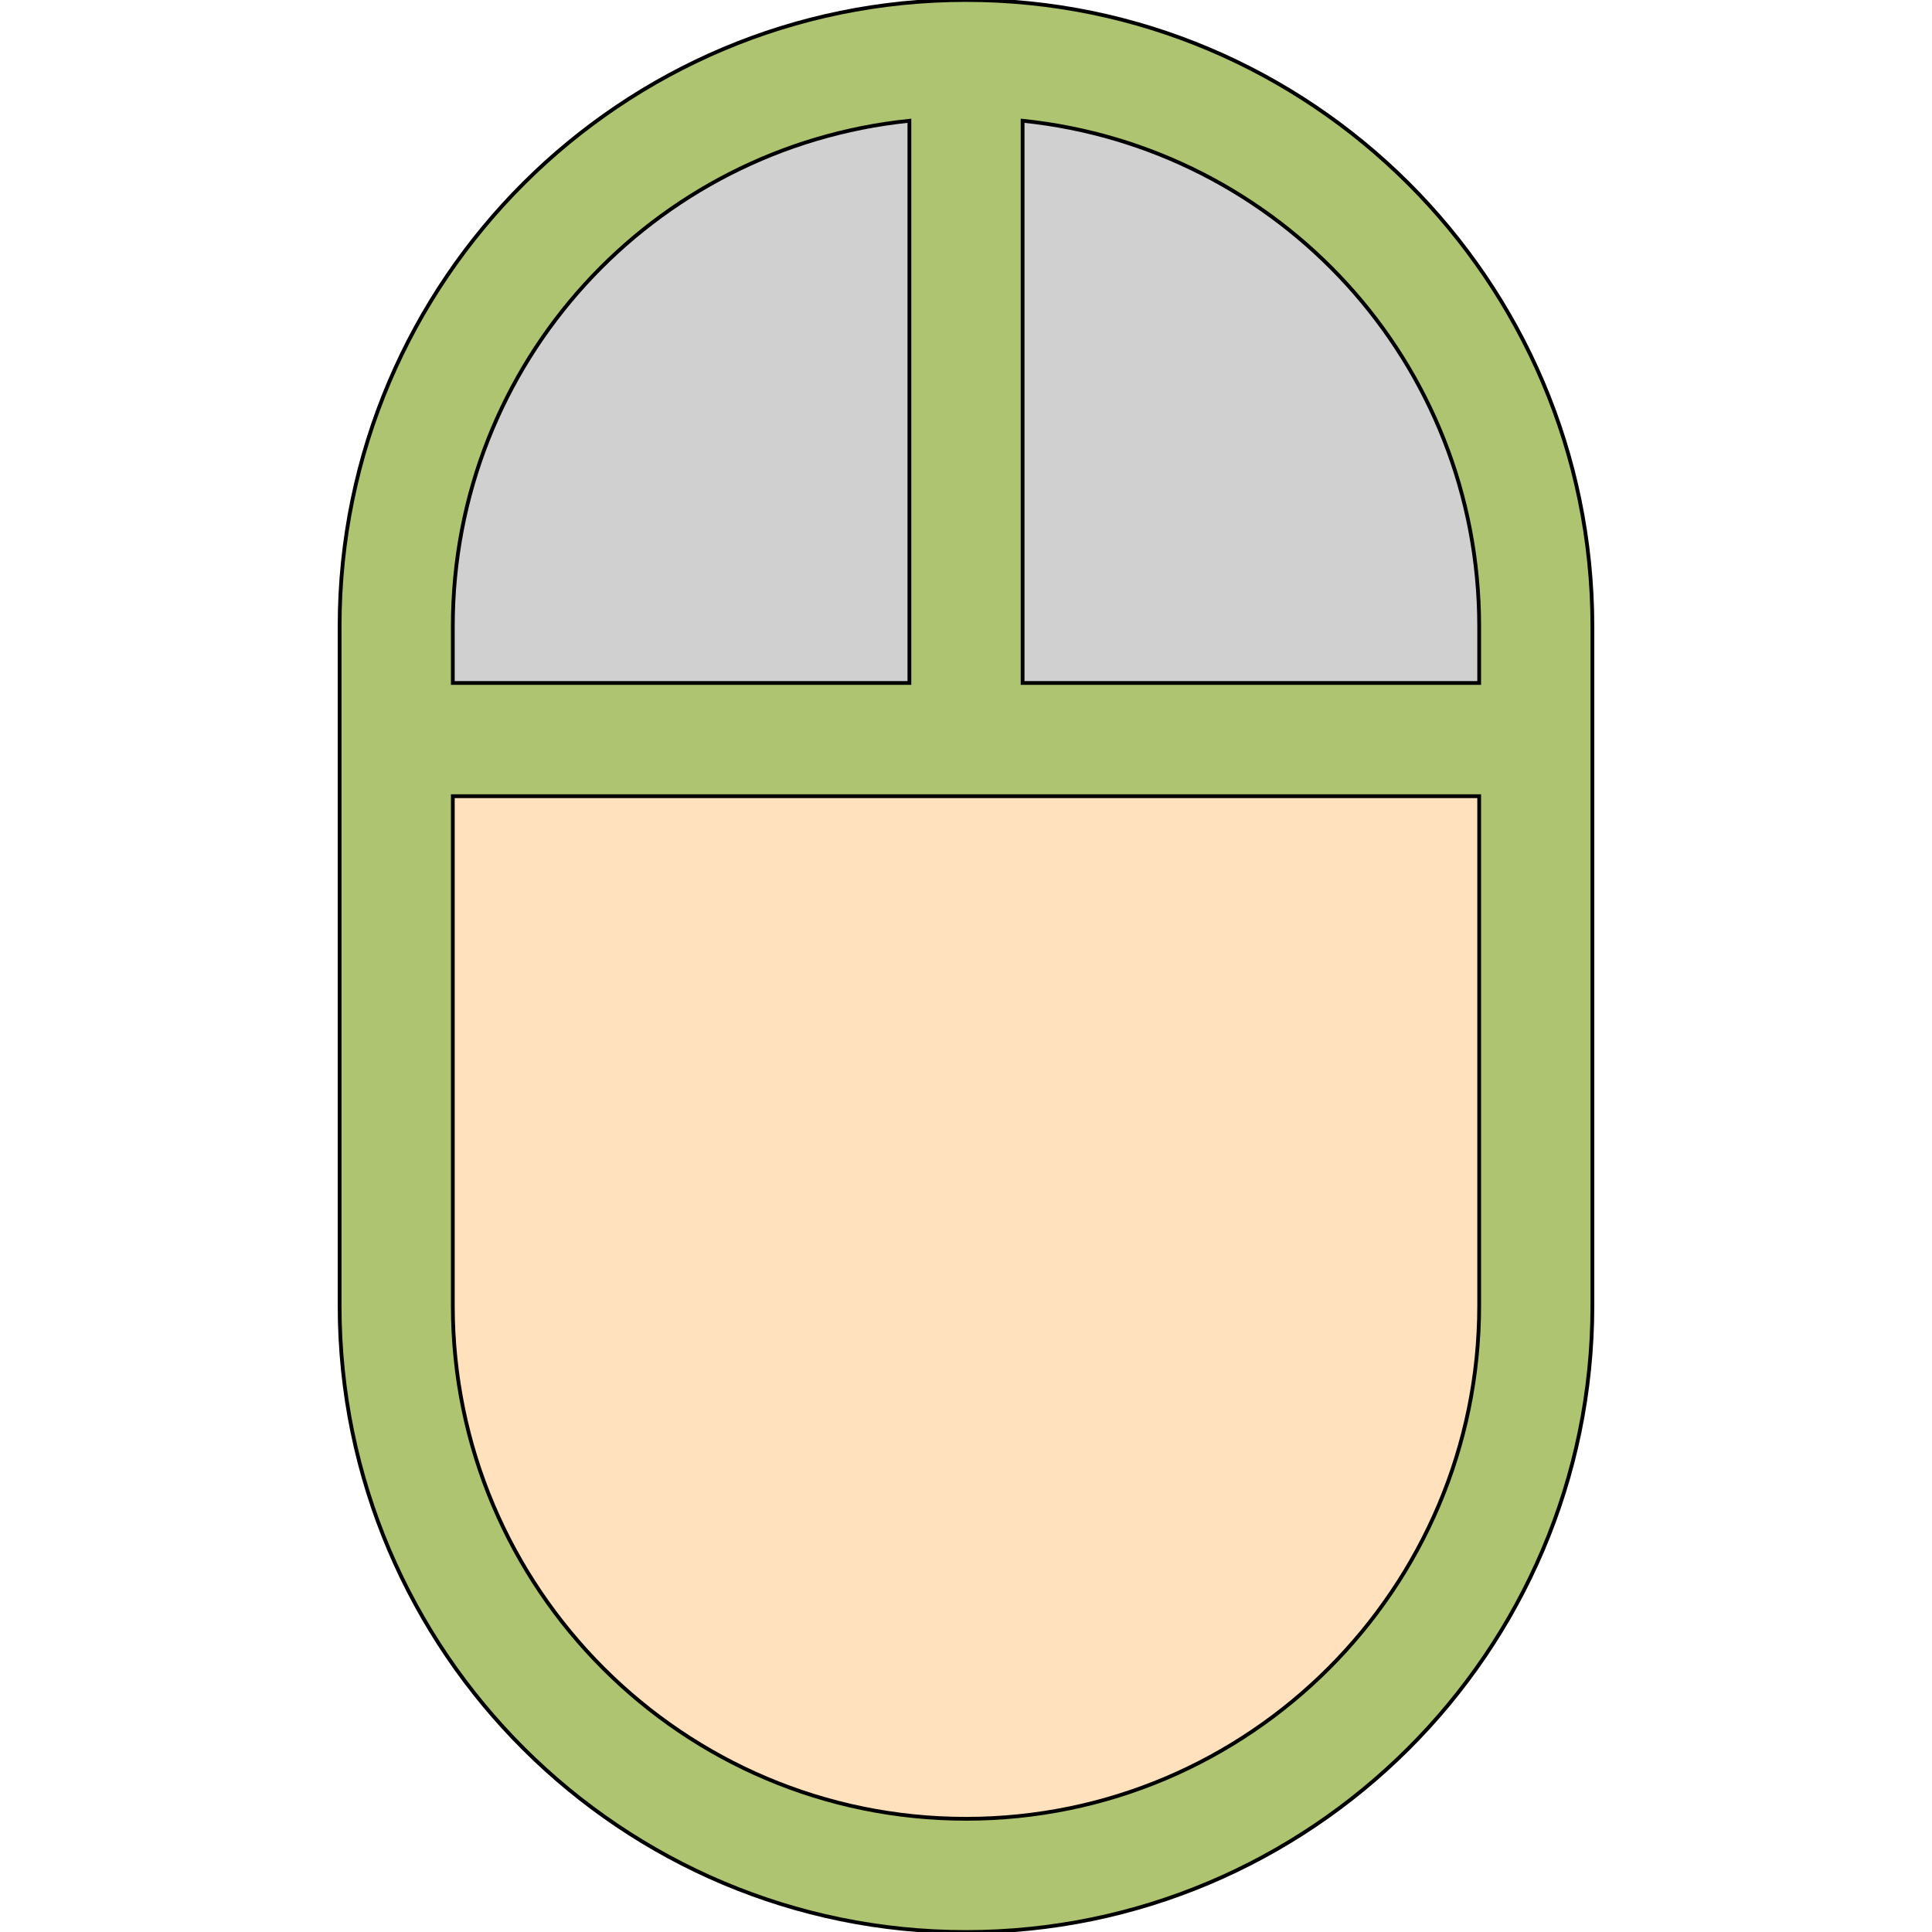 <svg id="th_the_mouse-alt" width="100%" height="100%" xmlns="http://www.w3.org/2000/svg" version="1.1" xmlns:xlink="http://www.w3.org/1999/xlink" xmlns:svgjs="http://svgjs.com/svgjs" preserveAspectRatio="xMidYMin slice" data-uid="the_mouse-alt" data-keyword="the_mouse-alt" viewBox="0 0 512 512" data-colors="[&quot;#aec470&quot;,&quot;#ed4c5c&quot;,&quot;#ffe1bd&quot;,&quot;#dae3ea&quot;]"><path id="th_the_mouse-alt_0" d="M256 0C165 0 90 74 90 166L90 346C90 438 165 512 256 512C347 512 422 438 422 346L422 166C422 74 347 0 256 0Z " fill-rule="evenodd" fill="#aec470" stroke-width="1" stroke="#000000"></path><path id="th_the_mouse-alt_2" d="M241 32L241 181L120 181L120 166C120 96 173 39 241 32Z " fill-rule="evenodd" fill="#d0d0d0" stroke-width="1" stroke="#000000"></path><path id="th_the_mouse-alt_3" d="M256 482C181 482 120 421 120 346L120 211L392 211L392 346C392 421 331 482 256 482Z " fill-rule="evenodd" fill="#ffe1bd" stroke-width="1" stroke="#000000"></path><path id="th_the_mouse-alt_1" d="M392 166L392 181L271 181L271 32C339 39 392 96 392 166Z " fill-rule="evenodd" fill="#d0d0d0" stroke-width="1" stroke="#000000"></path><defs id="SvgjsDefs55846"></defs></svg>